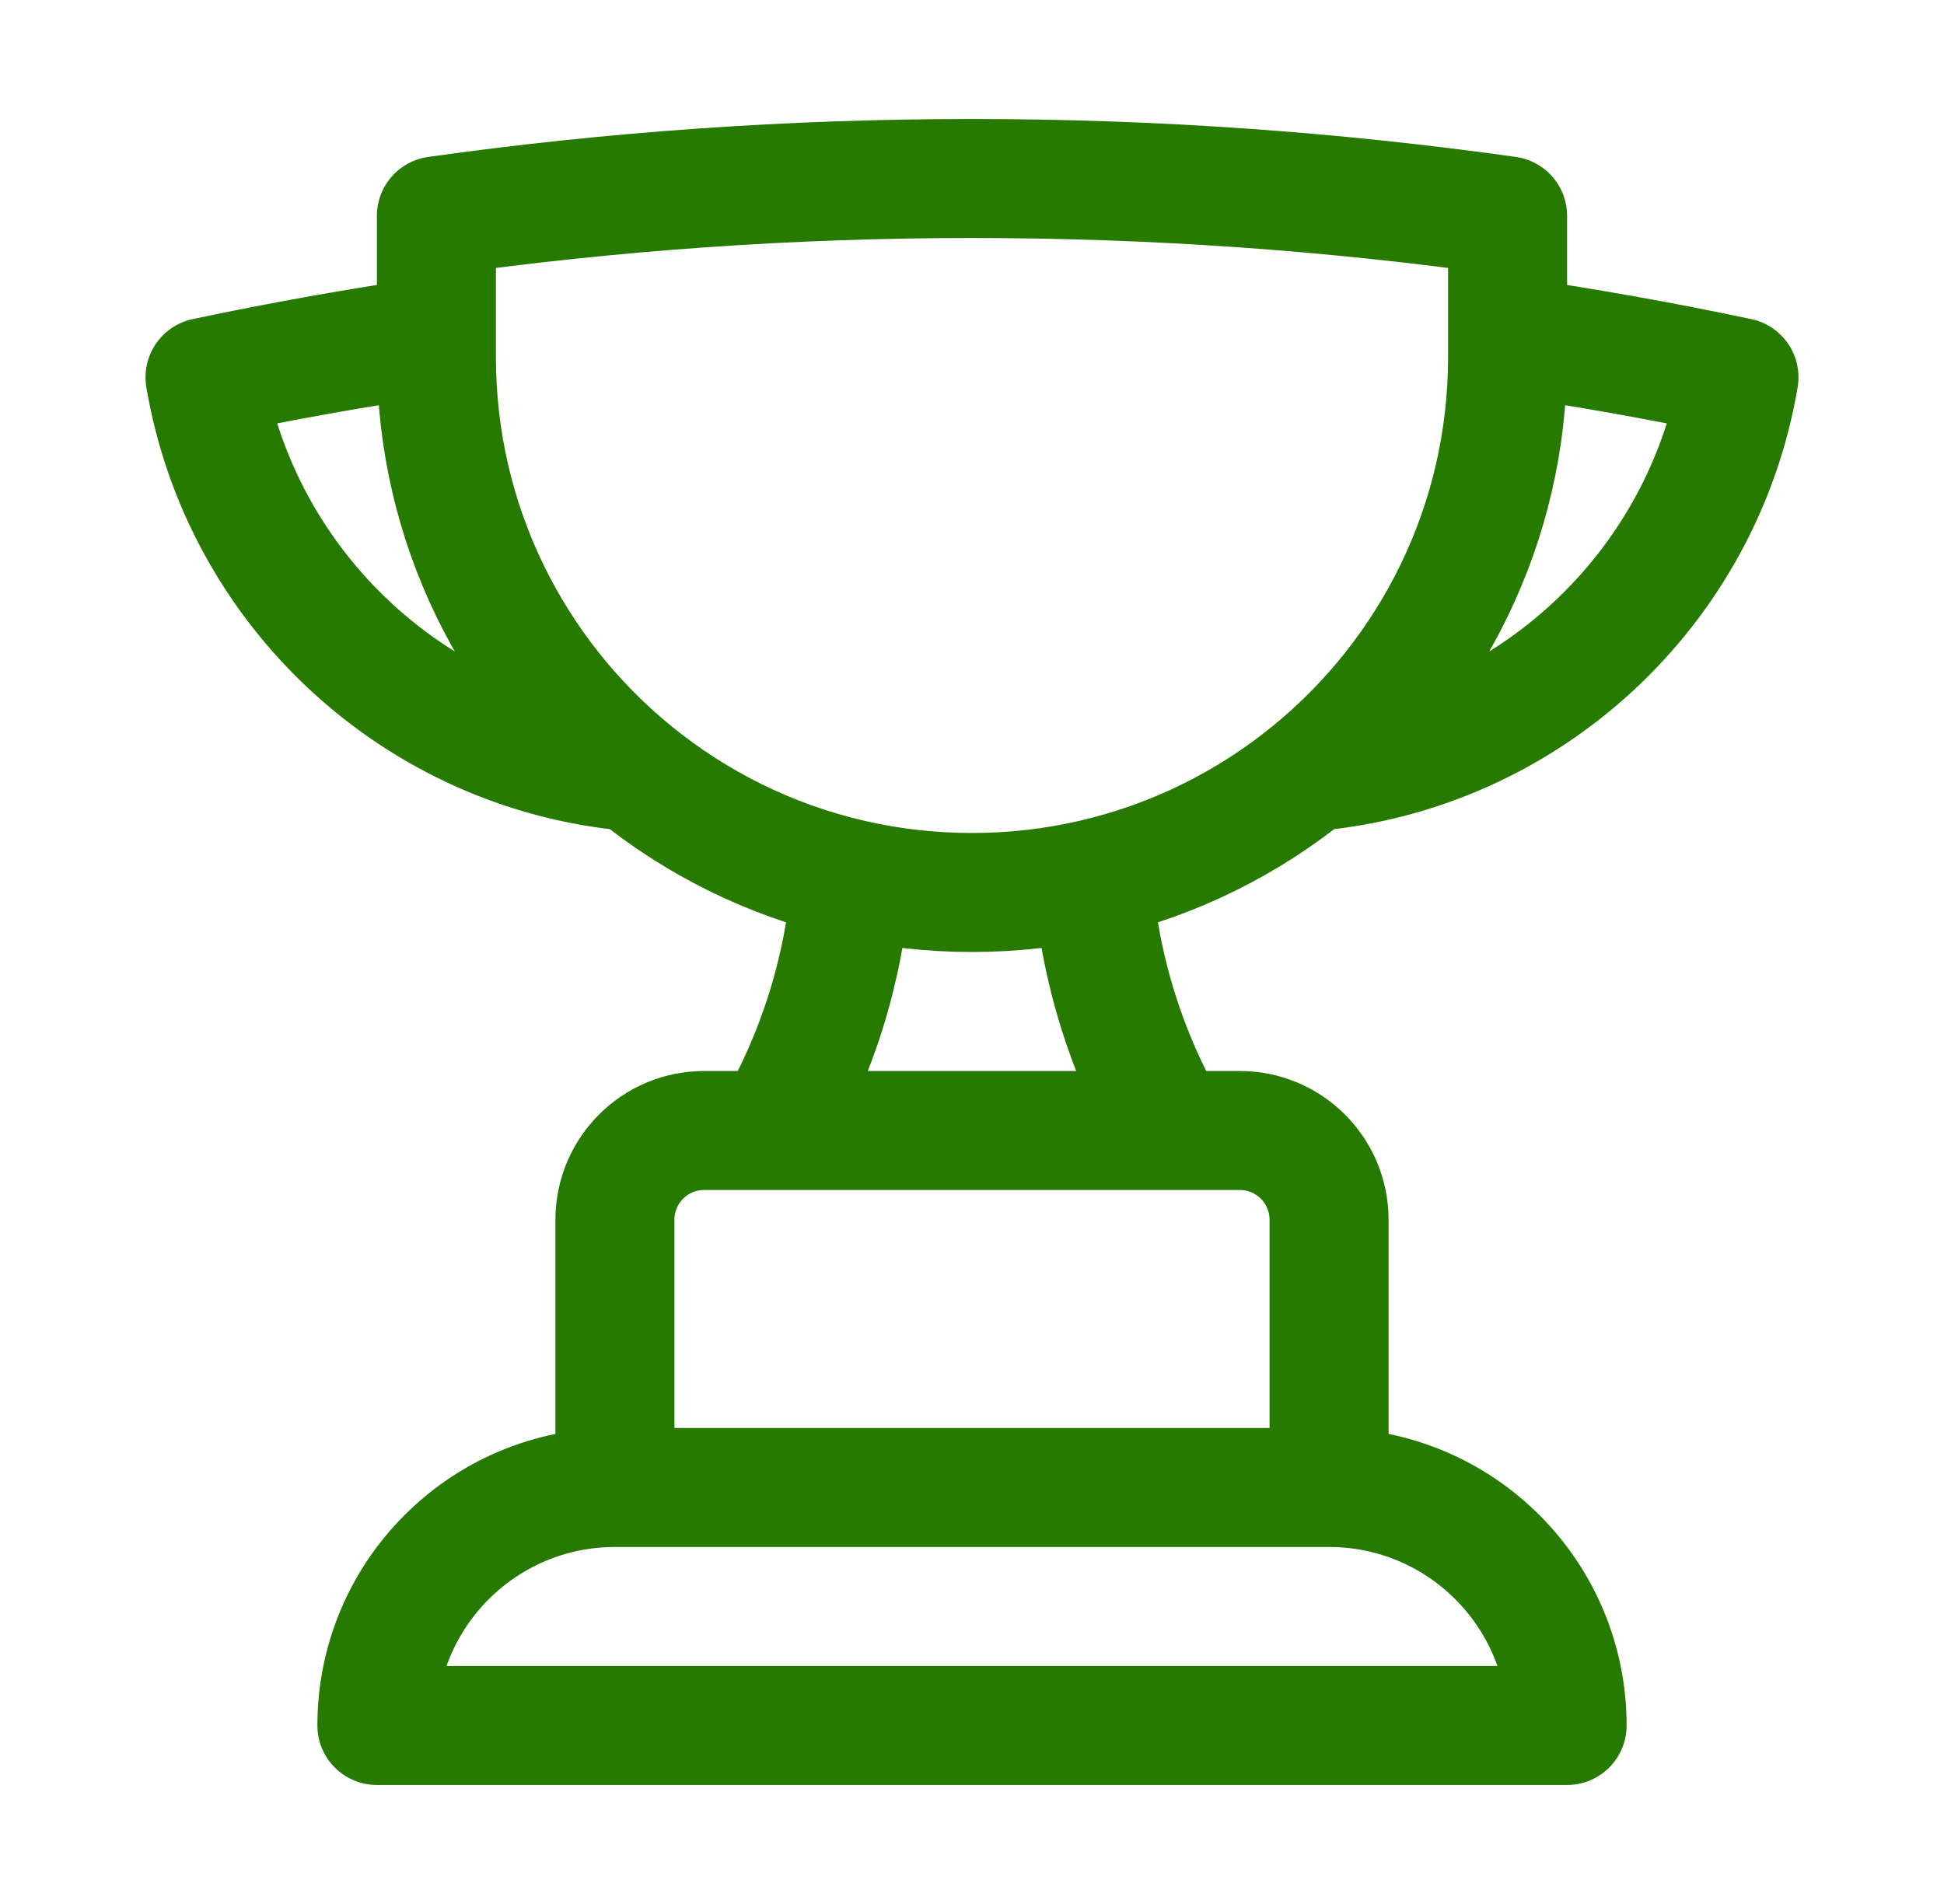 <svg width="49" height="48" viewBox="0 0 49 48" fill="none" xmlns="http://www.w3.org/2000/svg">
<path d="M33.5 37.5H15.5M33.5 37.5C36.814 37.5 39.5 40.186 39.5 43.5H9.5C9.5 40.186 12.186 37.5 15.5 37.5M33.5 37.5V30.75C33.5 29.507 32.493 28.5 31.25 28.5H29.507M15.5 37.5V30.75C15.5 29.507 16.507 28.5 17.75 28.5H19.493M29.507 28.5H19.493M29.507 28.5C28.412 26.608 27.719 24.454 27.544 22.155M19.493 28.5C20.588 26.608 21.281 24.454 21.456 22.155M11 8.473C9.035 8.758 7.091 9.105 5.168 9.512C6.069 14.847 10.49 18.986 15.959 19.456M11 8.473V9C11 13.216 12.932 16.98 15.959 19.456M11 8.473V5.442C15.411 4.821 19.918 4.5 24.5 4.5C29.082 4.5 33.589 4.821 38 5.442V8.473M15.959 19.456C17.535 20.744 19.406 21.683 21.456 22.155M38 8.473V9C38 13.216 36.068 16.98 33.041 19.456M38 8.473C39.965 8.758 41.909 9.106 43.832 9.512C42.931 14.847 38.51 18.986 33.041 19.456M33.041 19.456C31.466 20.744 29.594 21.683 27.544 22.155M27.544 22.155C26.566 22.381 25.547 22.5 24.5 22.5C23.453 22.5 22.434 22.381 21.456 22.155" stroke="#277A00" stroke-width="3" stroke-linecap="round" stroke-linejoin="round"></path>
</svg>
